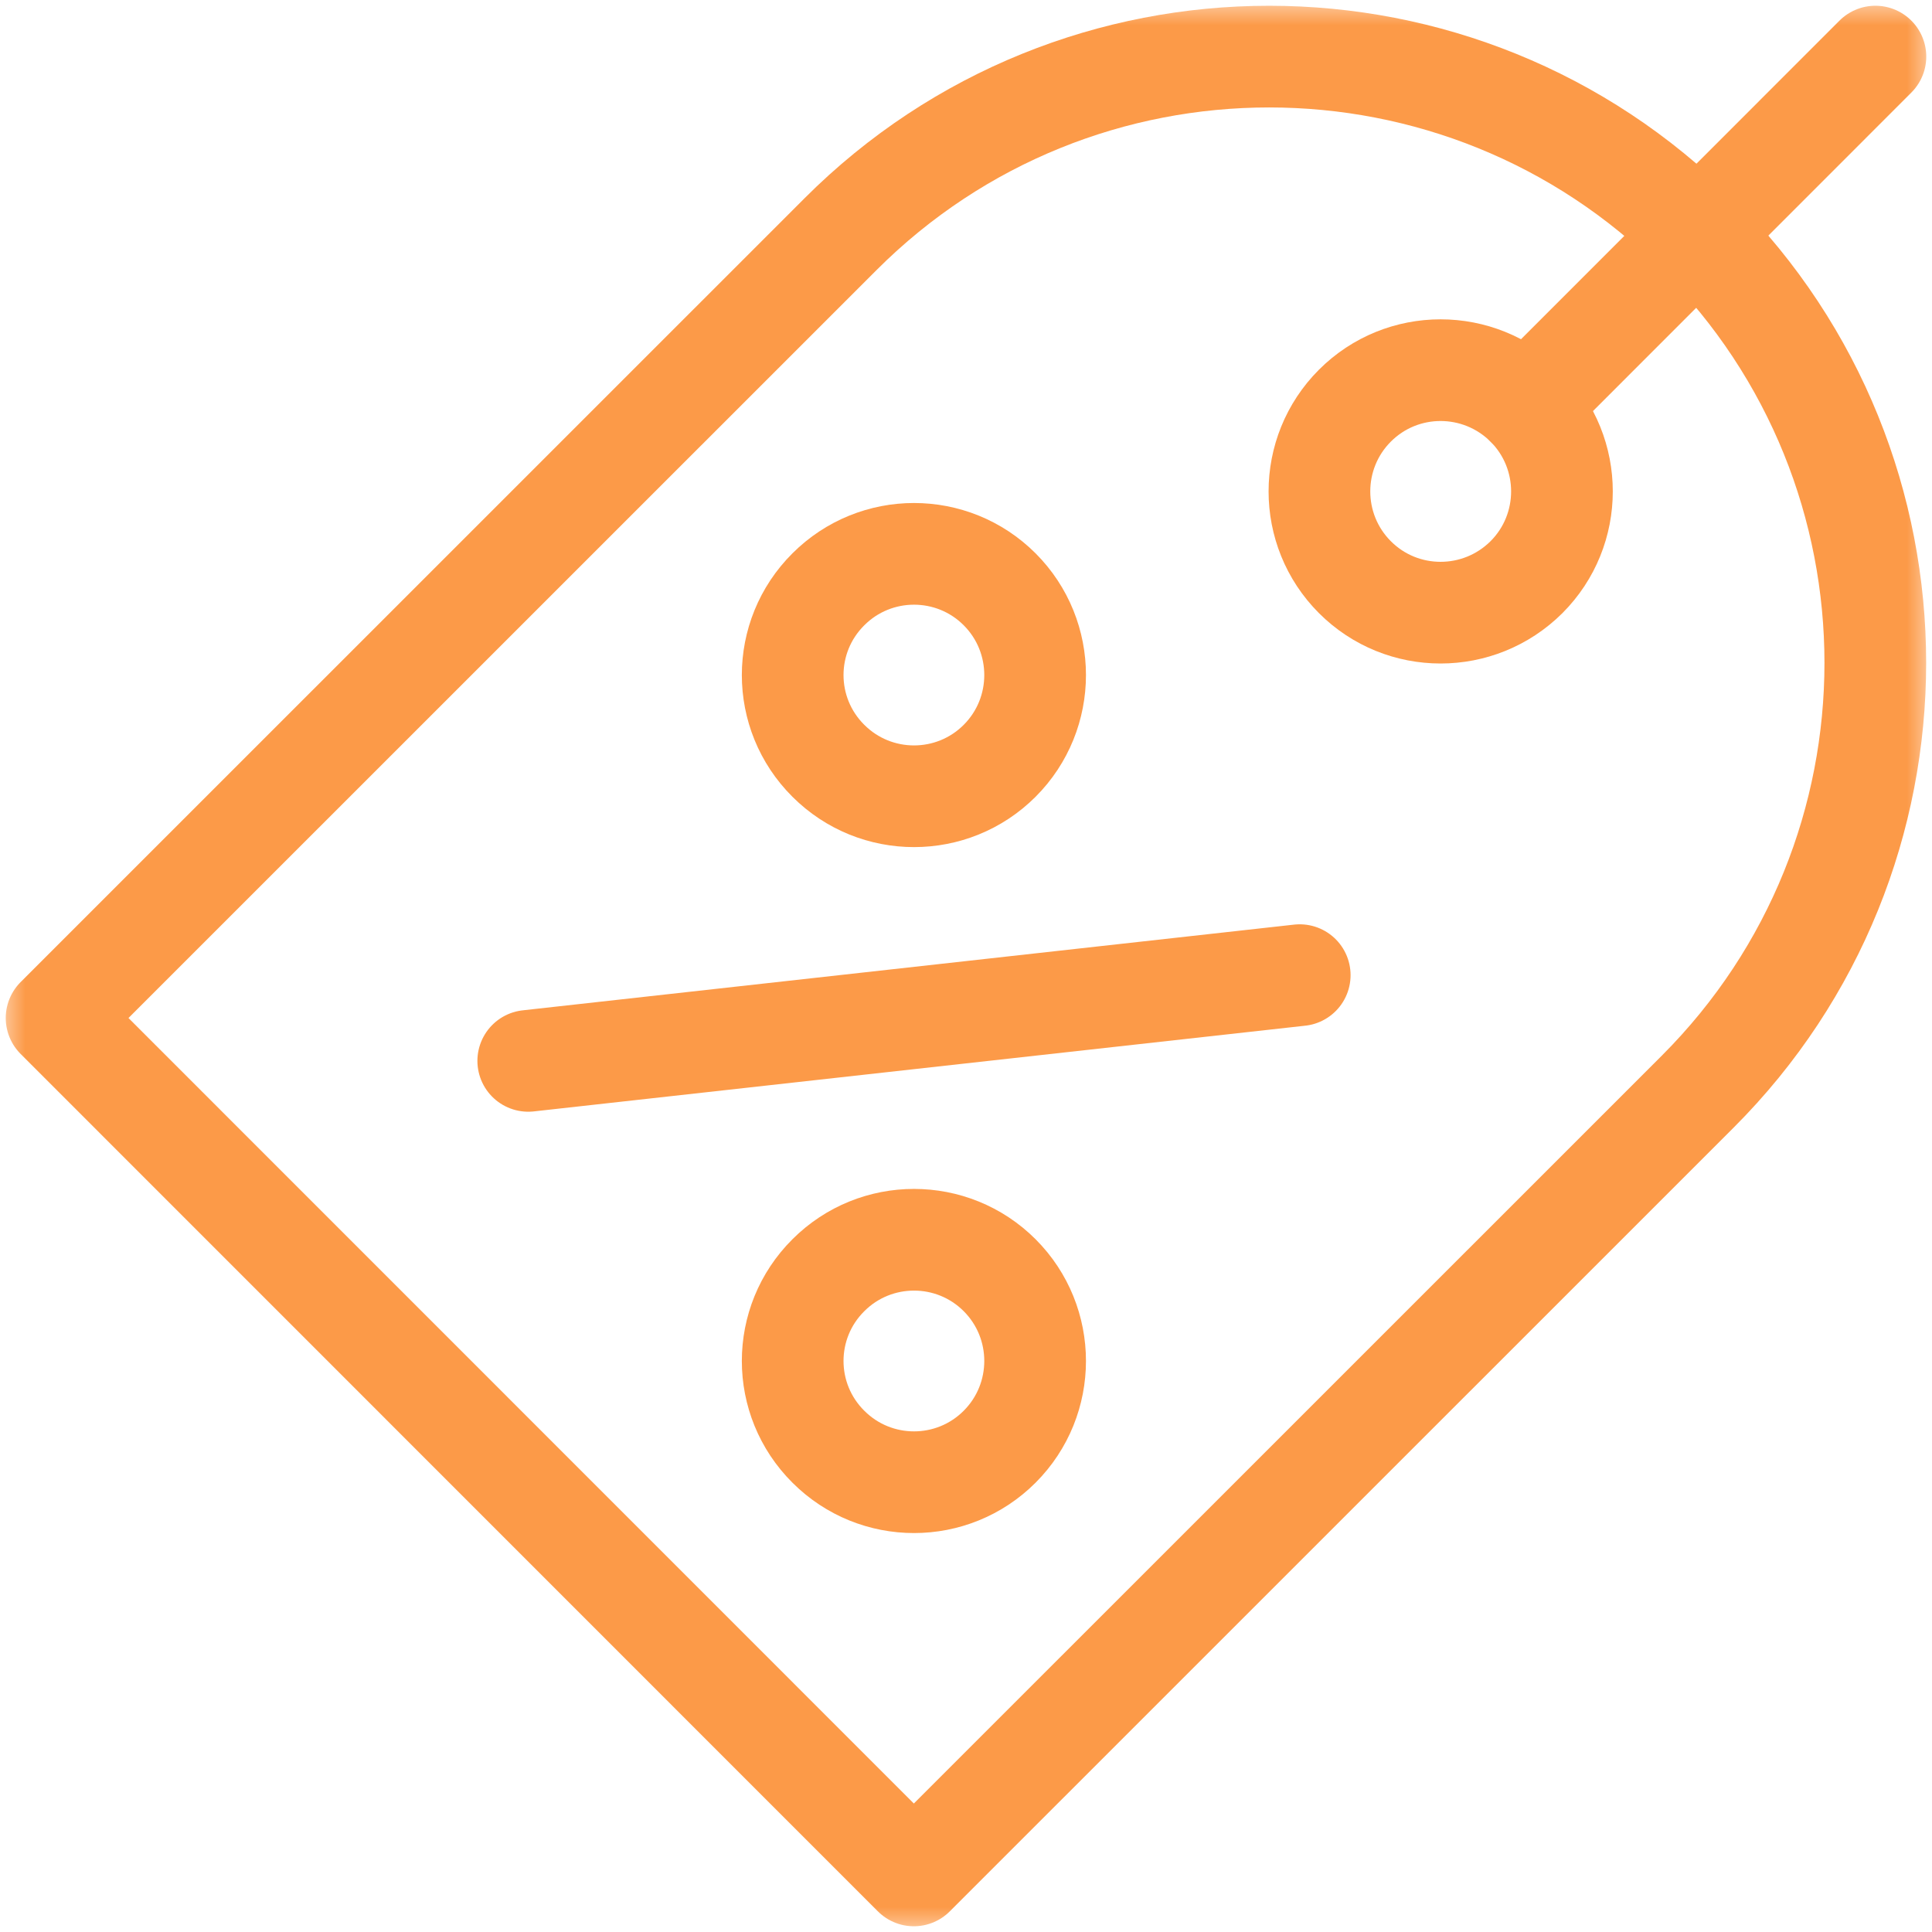 <?xml version="1.0" encoding="UTF-8"?> <svg xmlns="http://www.w3.org/2000/svg" width="38" height="38" viewBox="0 0 38 38" fill="none"> <g clip-path="url(#clip0_3495_4821)"> <mask id="mask0_3495_4821" style="mask-type:luminance" maskUnits="userSpaceOnUse" x="0" y="0" width="38" height="38"> <path d="M37 37V1H1V37H37Z" fill="white" stroke="white" stroke-width="2"></path> </mask> <g mask="url(#mask0_3495_4821)"> <path d="M19.662 25.082C20.592 26.013 20.592 27.524 19.662 28.455C18.732 29.386 17.223 29.386 16.293 28.455C15.357 27.524 15.357 26.013 16.293 25.082C17.223 24.152 18.732 24.152 19.662 25.082Z" stroke="#FC9A48" stroke-width="2" stroke-miterlimit="10" stroke-linecap="round" stroke-linejoin="round"></path> <path d="M19.662 11.591C20.592 12.522 20.592 14.033 19.662 14.964C18.732 15.894 17.223 15.894 16.293 14.964C15.357 14.033 15.357 12.522 16.293 11.591C17.223 10.661 18.732 10.661 19.662 11.591Z" stroke="#FC9A48" stroke-width="2" stroke-miterlimit="10" stroke-linecap="round" stroke-linejoin="round"></path> <path d="M30.024 7.979C30.954 8.91 30.954 10.421 30.024 11.352C29.088 12.283 27.579 12.283 26.649 11.352C25.719 10.421 25.719 8.91 26.649 7.979C27.579 7.048 29.088 7.048 30.024 7.979Z" stroke="#FC9A48" stroke-width="2" stroke-miterlimit="10" stroke-linecap="round" stroke-linejoin="round"></path> <path d="M10.39 20.866L25.564 19.18" stroke="#FC9A48" stroke-width="2" stroke-miterlimit="10" stroke-linecap="round" stroke-linejoin="round"></path> <path d="M33.393 21.47C38.049 16.813 38.049 9.263 33.393 4.606C28.736 -0.051 21.188 -0.051 16.532 4.606L1.113 20.023L17.974 36.887C17.974 36.887 26.53 28.332 33.393 21.47Z" stroke="#FC9A48" stroke-width="2" stroke-miterlimit="10" stroke-linecap="round" stroke-linejoin="round"></path> <path d="M30.024 7.979L36.887 1.113" stroke="#FC9A48" stroke-width="2" stroke-miterlimit="10" stroke-linecap="round" stroke-linejoin="round"></path> </g> </g> <defs> <clipPath id="clip0_3495_4821"> <rect width="38" height="38" fill="white"></rect> </clipPath> </defs> </svg> 